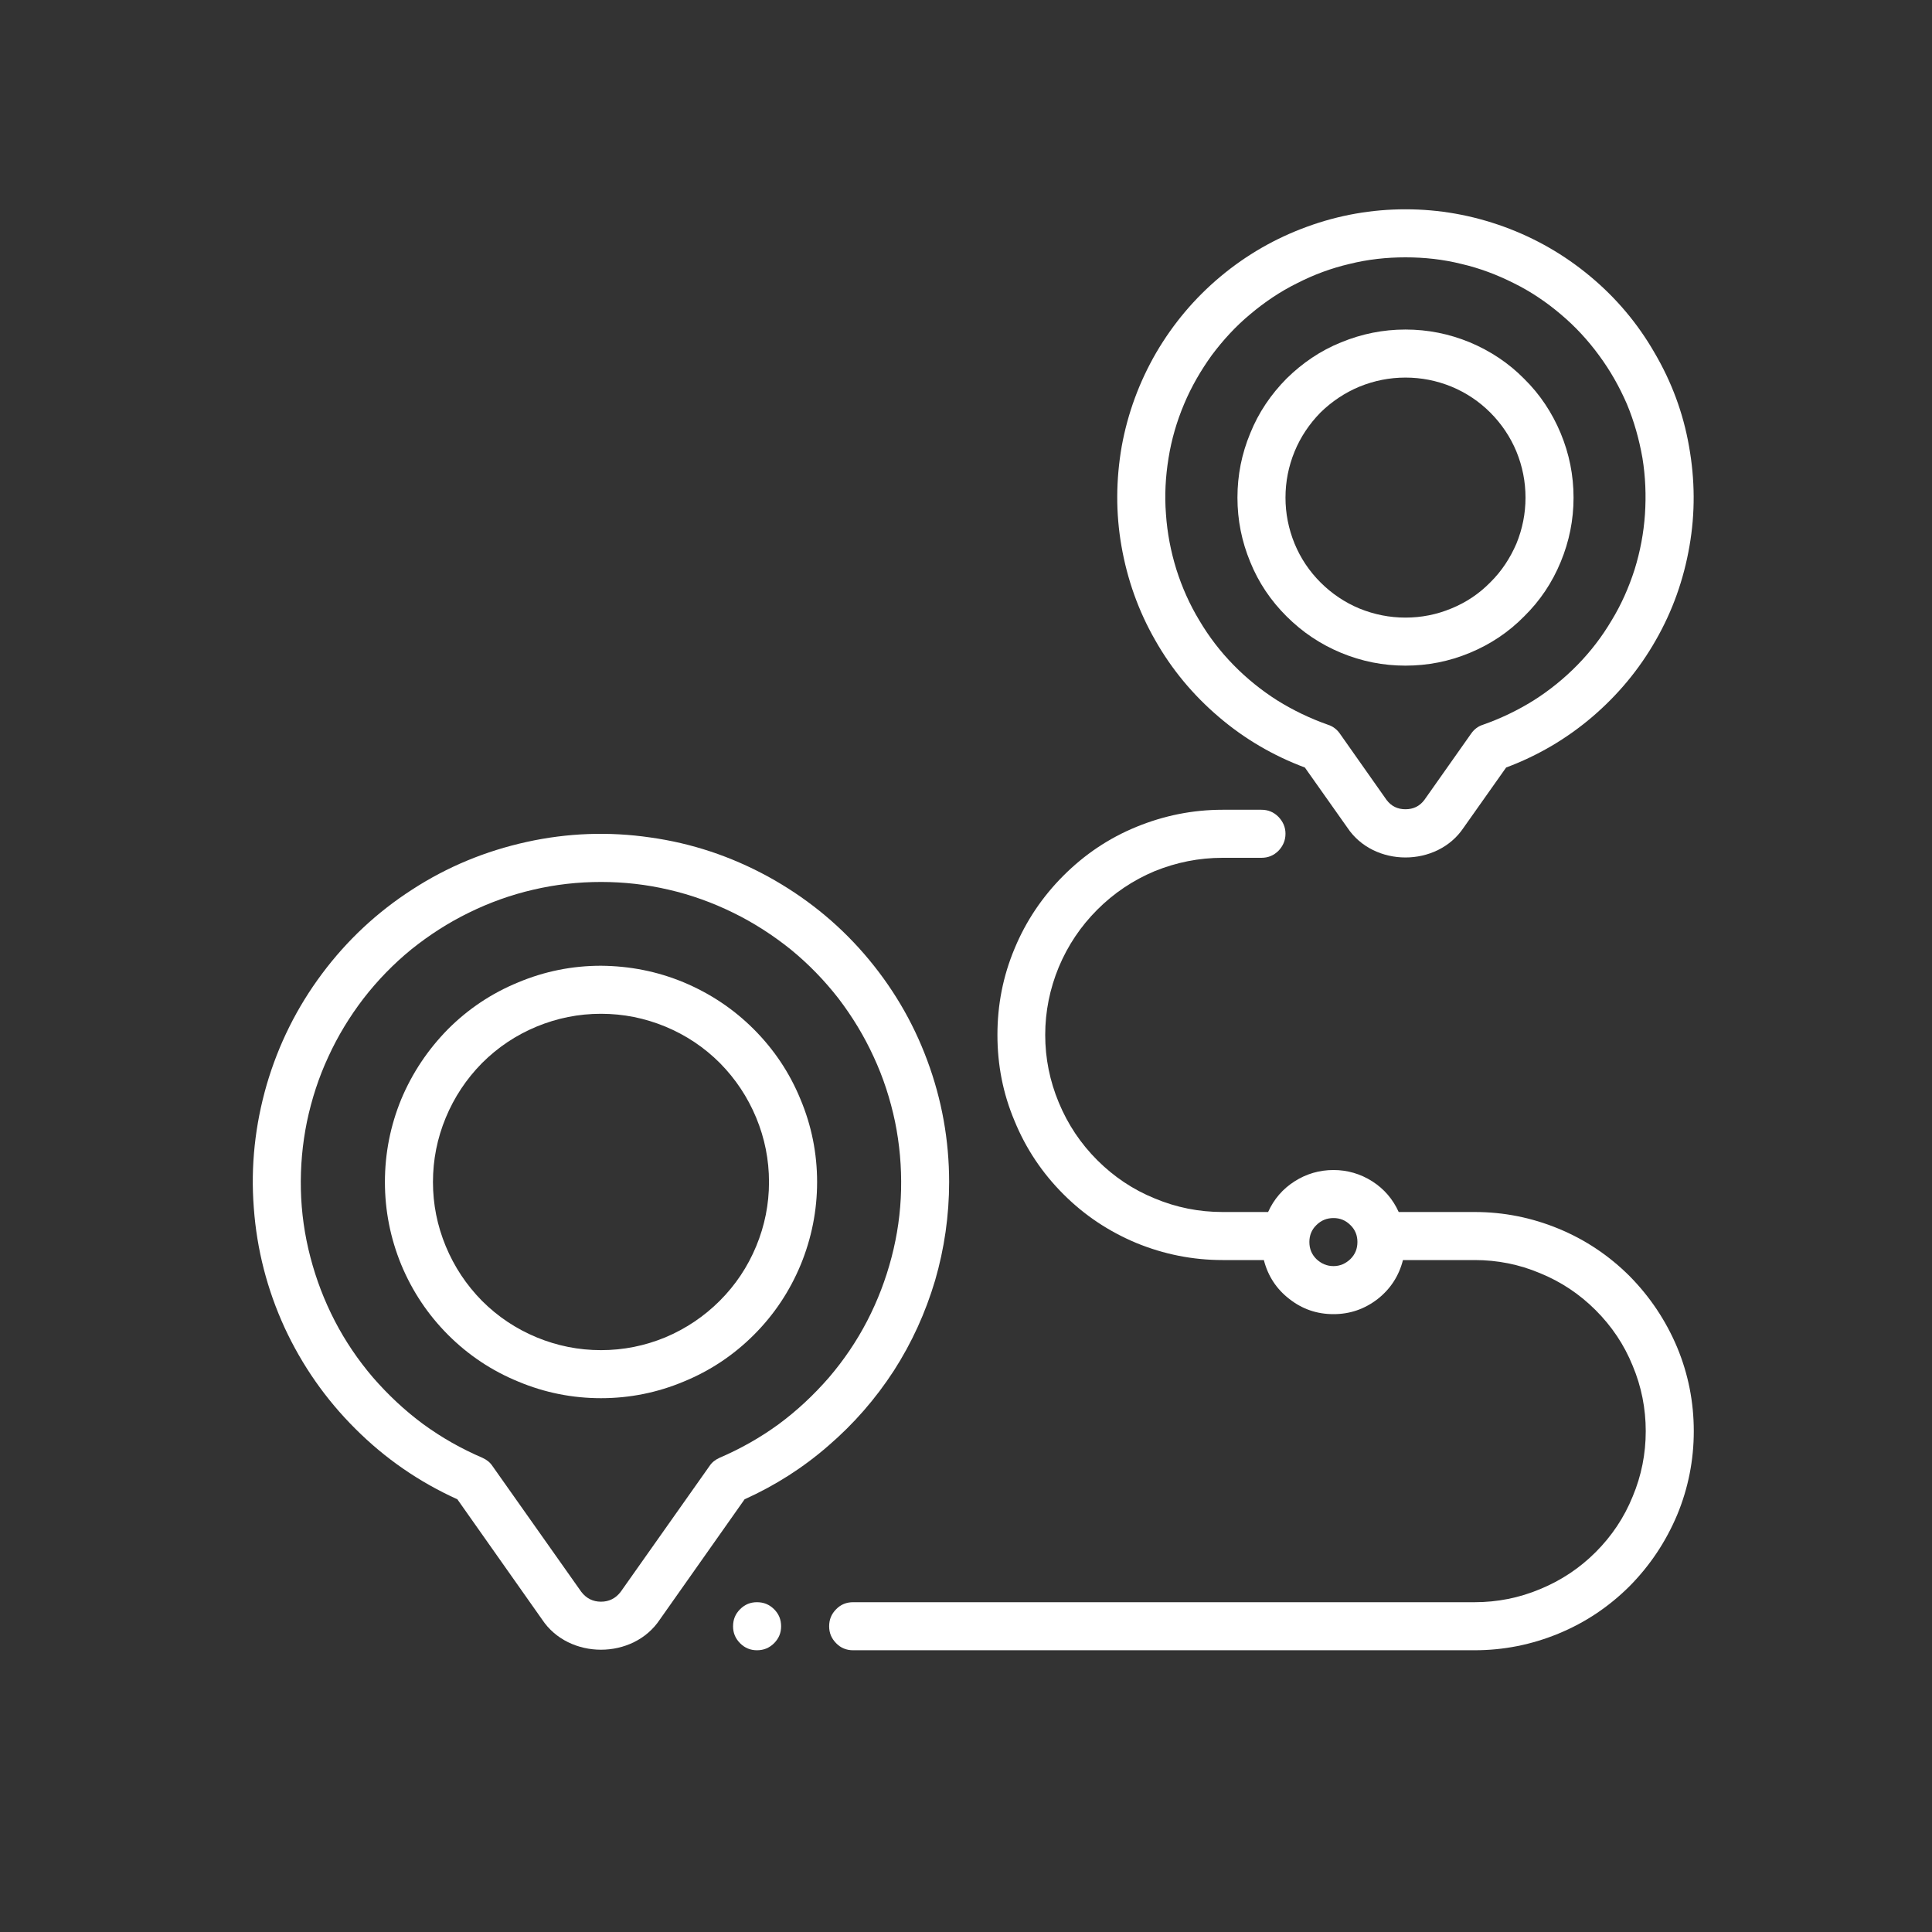 <svg xmlns="http://www.w3.org/2000/svg" xmlns:xlink="http://www.w3.org/1999/xlink" width="40" zoomAndPan="magnify" viewBox="0 0 30 30" height="40" preserveAspectRatio="xMidYMid meet" version="1.0"><rect x="0" y="0" width="30" height="30" fill="#333333" stroke="none"/><defs><clipPath id="e644a49a91"><path d="M 11 24 L 13 24 L 13 25.75 L 11 25.75 Z M 11 24 " clip-rule="nonzero"/></clipPath><clipPath id="b3cdfde05d"><path d="M 12 12 L 26.613 12 L 26.613 25.75 L 12 25.75 Z M 12 12 " clip-rule="nonzero"/></clipPath><clipPath id="7556010bf8"><path d="M 3.387 12 L 15 12 L 15 25.75 L 3.387 25.75 Z M 3.387 12 " clip-rule="nonzero"/></clipPath><clipPath id="96ad7180fd"><path d="M 17 3.25 L 26.613 3.25 L 26.613 14 L 17 14 Z M 17 3.25 " clip-rule="nonzero"/></clipPath></defs><g clip-path="url(#e644a49a91)"><path fill="#ffffff" d="M 12.129 25.254 C 12.129 25.355 12.094 25.441 12.02 25.516 C 11.945 25.59 11.859 25.625 11.754 25.625 C 11.652 25.625 11.566 25.59 11.492 25.516 C 11.418 25.441 11.383 25.355 11.383 25.254 C 11.383 25.148 11.418 25.062 11.492 24.988 C 11.566 24.914 11.652 24.879 11.754 24.879 C 11.859 24.879 11.945 24.914 12.02 24.988 C 12.094 25.062 12.129 25.148 12.129 25.254 Z M 12.129 25.254 " fill-opacity="1" fill-rule="nonzero"/></g><g clip-path="url(#b3cdfde05d)"><path fill="#ffffff" d="M 22.898 18.82 L 21.719 18.82 C 21.629 18.621 21.492 18.461 21.309 18.344 C 21.125 18.227 20.922 18.168 20.707 18.168 C 20.488 18.168 20.285 18.227 20.102 18.344 C 19.918 18.461 19.781 18.621 19.691 18.82 L 18.984 18.82 C 18.617 18.82 18.266 18.75 17.93 18.609 C 17.594 18.473 17.297 18.273 17.039 18.016 C 16.781 17.758 16.582 17.461 16.441 17.121 C 16.301 16.785 16.23 16.434 16.23 16.07 C 16.23 15.707 16.301 15.355 16.441 15.016 C 16.582 14.68 16.781 14.383 17.039 14.125 C 17.297 13.867 17.594 13.668 17.93 13.527 C 18.266 13.391 18.617 13.32 18.984 13.32 L 19.586 13.32 C 19.691 13.32 19.777 13.285 19.852 13.211 C 19.922 13.137 19.961 13.051 19.961 12.945 C 19.961 12.844 19.922 12.758 19.852 12.684 C 19.777 12.609 19.691 12.574 19.586 12.574 L 18.984 12.574 C 18.52 12.574 18.074 12.664 17.645 12.84 C 17.215 13.016 16.84 13.27 16.512 13.598 C 16.184 13.926 15.93 14.305 15.754 14.73 C 15.574 15.16 15.488 15.605 15.488 16.07 C 15.488 16.535 15.574 16.98 15.754 17.406 C 15.93 17.836 16.184 18.215 16.512 18.543 C 16.84 18.871 17.215 19.121 17.645 19.301 C 18.074 19.477 18.52 19.566 18.984 19.566 L 19.625 19.566 C 19.688 19.812 19.82 20.016 20.023 20.172 C 20.223 20.328 20.449 20.406 20.707 20.406 C 20.961 20.406 21.188 20.328 21.391 20.172 C 21.59 20.016 21.723 19.812 21.785 19.566 L 22.898 19.566 C 23.25 19.566 23.59 19.633 23.914 19.77 C 24.238 19.902 24.527 20.094 24.777 20.344 C 25.027 20.594 25.219 20.879 25.352 21.207 C 25.488 21.531 25.555 21.871 25.555 22.223 C 25.555 22.574 25.488 22.914 25.352 23.238 C 25.219 23.566 25.027 23.852 24.777 24.102 C 24.527 24.352 24.238 24.543 23.914 24.676 C 23.59 24.812 23.25 24.879 22.898 24.879 L 13.246 24.879 C 13.145 24.879 13.055 24.914 12.984 24.988 C 12.91 25.062 12.875 25.148 12.875 25.254 C 12.875 25.355 12.91 25.441 12.984 25.516 C 13.055 25.59 13.145 25.625 13.246 25.625 L 22.898 25.625 C 23.348 25.625 23.781 25.539 24.199 25.367 C 24.617 25.195 24.984 24.949 25.305 24.629 C 25.621 24.309 25.867 23.941 26.043 23.523 C 26.215 23.109 26.301 22.672 26.301 22.223 C 26.301 21.77 26.215 21.336 26.043 20.922 C 25.867 20.504 25.621 20.137 25.305 19.816 C 24.984 19.496 24.617 19.25 24.199 19.078 C 23.781 18.906 23.348 18.82 22.898 18.82 Z M 20.707 19.66 C 20.602 19.66 20.516 19.621 20.441 19.551 C 20.367 19.477 20.332 19.391 20.332 19.285 C 20.332 19.184 20.367 19.094 20.441 19.023 C 20.516 18.949 20.602 18.914 20.707 18.914 C 20.809 18.914 20.895 18.949 20.969 19.023 C 21.043 19.094 21.078 19.184 21.078 19.285 C 21.078 19.391 21.043 19.477 20.969 19.551 C 20.895 19.621 20.809 19.66 20.707 19.66 Z M 20.707 19.66 " fill-opacity="1" fill-rule="nonzero"/></g><g clip-path="url(#7556010bf8)"><path fill="#ffffff" d="M 14.738 18.355 C 14.738 17.707 14.625 17.074 14.398 16.465 C 14.172 15.855 13.844 15.305 13.418 14.812 C 12.992 14.32 12.492 13.922 11.922 13.609 C 11.348 13.297 10.742 13.094 10.098 13.004 C 9.453 12.91 8.812 12.934 8.176 13.074 C 7.539 13.215 6.949 13.457 6.402 13.812 C 5.855 14.164 5.387 14.602 5 15.121 C 4.609 15.645 4.324 16.219 4.141 16.844 C 3.961 17.469 3.891 18.105 3.941 18.754 C 3.988 19.402 4.148 20.023 4.418 20.613 C 4.691 21.203 5.059 21.73 5.52 22.188 C 5.98 22.648 6.508 23.012 7.102 23.281 L 8.418 25.148 C 8.832 25.773 9.832 25.773 10.246 25.148 L 11.562 23.281 C 12.039 23.066 12.473 22.789 12.863 22.449 C 13.258 22.109 13.594 21.723 13.879 21.285 C 14.16 20.848 14.371 20.383 14.52 19.883 C 14.664 19.387 14.738 18.875 14.738 18.355 Z M 11.016 22.766 L 9.637 24.719 C 9.559 24.82 9.457 24.871 9.332 24.871 C 9.207 24.871 9.105 24.82 9.027 24.719 L 7.648 22.766 C 7.609 22.707 7.559 22.668 7.492 22.637 C 7.164 22.496 6.859 22.324 6.57 22.113 C 6.285 21.902 6.027 21.66 5.793 21.391 C 5.562 21.121 5.363 20.828 5.199 20.512 C 5.035 20.195 4.91 19.867 4.82 19.523 C 4.73 19.18 4.68 18.828 4.672 18.473 C 4.664 18.117 4.695 17.766 4.766 17.418 C 4.84 17.066 4.949 16.73 5.098 16.41 C 5.246 16.086 5.43 15.785 5.645 15.504 C 5.863 15.223 6.109 14.969 6.387 14.742 C 6.664 14.52 6.961 14.328 7.281 14.172 C 7.598 14.016 7.934 13.895 8.277 13.816 C 8.625 13.734 8.977 13.695 9.332 13.695 C 9.688 13.695 10.039 13.734 10.387 13.816 C 10.73 13.895 11.066 14.016 11.383 14.172 C 11.703 14.328 12 14.52 12.277 14.742 C 12.555 14.969 12.801 15.223 13.02 15.504 C 13.234 15.785 13.418 16.086 13.566 16.41 C 13.715 16.73 13.824 17.066 13.898 17.418 C 13.969 17.766 14 18.117 13.992 18.473 C 13.984 18.828 13.934 19.18 13.844 19.523 C 13.754 19.867 13.629 20.195 13.465 20.512 C 13.301 20.828 13.102 21.121 12.871 21.391 C 12.637 21.66 12.379 21.902 12.094 22.113 C 11.805 22.324 11.5 22.496 11.172 22.637 C 11.105 22.668 11.055 22.707 11.016 22.766 Z M 11.016 22.766 " fill-opacity="1" fill-rule="nonzero"/></g><path fill="#ffffff" d="M 9.332 14.996 C 8.887 14.996 8.457 15.082 8.047 15.254 C 7.637 15.422 7.273 15.664 6.957 15.98 C 6.645 16.297 6.402 16.66 6.23 17.07 C 6.062 17.48 5.977 17.91 5.977 18.355 C 5.977 18.797 6.062 19.227 6.23 19.637 C 6.402 20.051 6.645 20.414 6.957 20.727 C 7.273 21.043 7.637 21.285 8.047 21.453 C 8.457 21.625 8.887 21.711 9.332 21.711 C 9.777 21.711 10.207 21.625 10.617 21.453 C 11.027 21.285 11.391 21.043 11.707 20.727 C 12.02 20.414 12.262 20.051 12.434 19.637 C 12.602 19.227 12.688 18.797 12.688 18.355 C 12.688 17.91 12.602 17.48 12.43 17.07 C 12.262 16.66 12.02 16.297 11.703 15.98 C 11.391 15.668 11.027 15.426 10.617 15.254 C 10.203 15.082 9.777 15 9.332 14.996 Z M 9.332 20.965 C 8.984 20.965 8.652 20.898 8.332 20.766 C 8.012 20.633 7.73 20.445 7.484 20.199 C 7.242 19.953 7.055 19.672 6.922 19.352 C 6.789 19.031 6.723 18.699 6.723 18.355 C 6.723 18.008 6.789 17.676 6.922 17.355 C 7.055 17.035 7.242 16.754 7.484 16.508 C 7.73 16.262 8.012 16.074 8.332 15.941 C 8.652 15.809 8.984 15.742 9.332 15.742 C 9.68 15.742 10.012 15.809 10.332 15.941 C 10.652 16.074 10.934 16.262 11.18 16.508 C 11.422 16.754 11.609 17.035 11.742 17.355 C 11.875 17.676 11.941 18.008 11.941 18.355 C 11.941 18.699 11.875 19.031 11.742 19.352 C 11.609 19.672 11.422 19.953 11.176 20.199 C 10.934 20.441 10.648 20.633 10.332 20.766 C 10.012 20.898 9.68 20.965 9.332 20.965 Z M 9.332 20.965 " fill-opacity="1" fill-rule="nonzero"/><g clip-path="url(#96ad7180fd)"><path fill="#ffffff" d="M 21.824 3.25 C 21.301 3.25 20.789 3.34 20.297 3.52 C 19.805 3.699 19.355 3.957 18.953 4.293 C 18.551 4.629 18.219 5.023 17.953 5.477 C 17.691 5.93 17.512 6.414 17.418 6.93 C 17.328 7.449 17.324 7.965 17.414 8.48 C 17.504 8.996 17.676 9.484 17.938 9.941 C 18.195 10.395 18.527 10.793 18.926 11.133 C 19.324 11.473 19.77 11.734 20.262 11.918 L 20.922 12.852 C 21.332 13.469 22.316 13.469 22.727 12.852 L 23.387 11.918 C 23.879 11.734 24.324 11.473 24.723 11.133 C 25.121 10.793 25.453 10.395 25.711 9.941 C 25.973 9.484 26.145 8.996 26.234 8.48 C 26.324 7.965 26.32 7.449 26.227 6.93 C 26.137 6.414 25.957 5.93 25.691 5.477 C 25.43 5.023 25.098 4.629 24.695 4.293 C 24.293 3.957 23.844 3.699 23.352 3.52 C 22.855 3.34 22.348 3.25 21.824 3.25 Z M 23.027 11.254 C 22.953 11.277 22.891 11.324 22.844 11.391 L 22.117 12.422 C 22.043 12.52 21.945 12.566 21.824 12.566 C 21.703 12.566 21.605 12.52 21.531 12.422 L 20.805 11.391 C 20.758 11.324 20.695 11.277 20.621 11.254 C 20.344 11.156 20.082 11.031 19.832 10.875 C 19.586 10.719 19.359 10.535 19.156 10.328 C 18.949 10.117 18.773 9.887 18.625 9.637 C 18.473 9.387 18.355 9.121 18.266 8.84 C 18.18 8.562 18.125 8.277 18.105 7.984 C 18.082 7.691 18.098 7.402 18.145 7.113 C 18.191 6.824 18.273 6.543 18.387 6.273 C 18.5 6.004 18.645 5.754 18.816 5.516 C 18.992 5.281 19.188 5.066 19.414 4.879 C 19.637 4.691 19.879 4.527 20.141 4.398 C 20.398 4.266 20.672 4.164 20.957 4.098 C 21.242 4.027 21.531 3.996 21.824 3.996 C 22.117 3.996 22.406 4.027 22.691 4.098 C 22.977 4.164 23.246 4.266 23.508 4.398 C 23.77 4.527 24.012 4.691 24.234 4.879 C 24.457 5.066 24.656 5.281 24.828 5.516 C 25.004 5.754 25.145 6.004 25.262 6.273 C 25.375 6.543 25.453 6.824 25.504 7.113 C 25.551 7.402 25.562 7.691 25.543 7.984 C 25.523 8.277 25.469 8.562 25.383 8.84 C 25.293 9.121 25.176 9.387 25.023 9.637 C 24.875 9.887 24.699 10.117 24.492 10.328 C 24.289 10.535 24.062 10.719 23.816 10.875 C 23.566 11.031 23.305 11.156 23.027 11.254 Z M 23.027 11.254 " fill-opacity="1" fill-rule="nonzero"/></g><path fill="#ffffff" d="M 21.824 5.117 C 21.477 5.117 21.145 5.184 20.824 5.316 C 20.504 5.445 20.223 5.637 19.977 5.879 C 19.734 6.125 19.543 6.406 19.414 6.727 C 19.281 7.047 19.215 7.379 19.215 7.727 C 19.215 8.074 19.281 8.406 19.414 8.727 C 19.543 9.047 19.734 9.328 19.977 9.57 C 20.223 9.816 20.504 10.004 20.824 10.137 C 21.145 10.27 21.477 10.336 21.824 10.336 C 22.172 10.336 22.504 10.27 22.824 10.137 C 23.145 10.004 23.426 9.816 23.668 9.57 C 23.914 9.328 24.102 9.047 24.234 8.727 C 24.367 8.406 24.434 8.074 24.434 7.727 C 24.434 7.379 24.367 7.047 24.234 6.727 C 24.102 6.41 23.914 6.125 23.668 5.883 C 23.426 5.637 23.141 5.449 22.824 5.316 C 22.504 5.184 22.172 5.117 21.824 5.117 Z M 21.824 9.59 C 21.578 9.59 21.34 9.543 21.109 9.449 C 20.883 9.355 20.68 9.219 20.504 9.043 C 20.332 8.871 20.195 8.668 20.102 8.441 C 20.008 8.211 19.961 7.973 19.961 7.727 C 19.961 7.48 20.008 7.242 20.102 7.012 C 20.195 6.785 20.332 6.582 20.504 6.406 C 20.68 6.234 20.883 6.098 21.109 6.004 C 21.34 5.91 21.578 5.863 21.824 5.863 C 22.07 5.863 22.309 5.91 22.539 6.004 C 22.766 6.098 22.969 6.234 23.141 6.406 C 23.316 6.582 23.453 6.785 23.547 7.012 C 23.641 7.242 23.688 7.48 23.688 7.727 C 23.688 7.973 23.641 8.211 23.547 8.441 C 23.449 8.668 23.316 8.871 23.141 9.043 C 22.969 9.219 22.766 9.355 22.535 9.449 C 22.309 9.543 22.07 9.59 21.824 9.59 Z M 21.824 9.59 " fill-opacity="1" fill-rule="nonzero"/></svg>